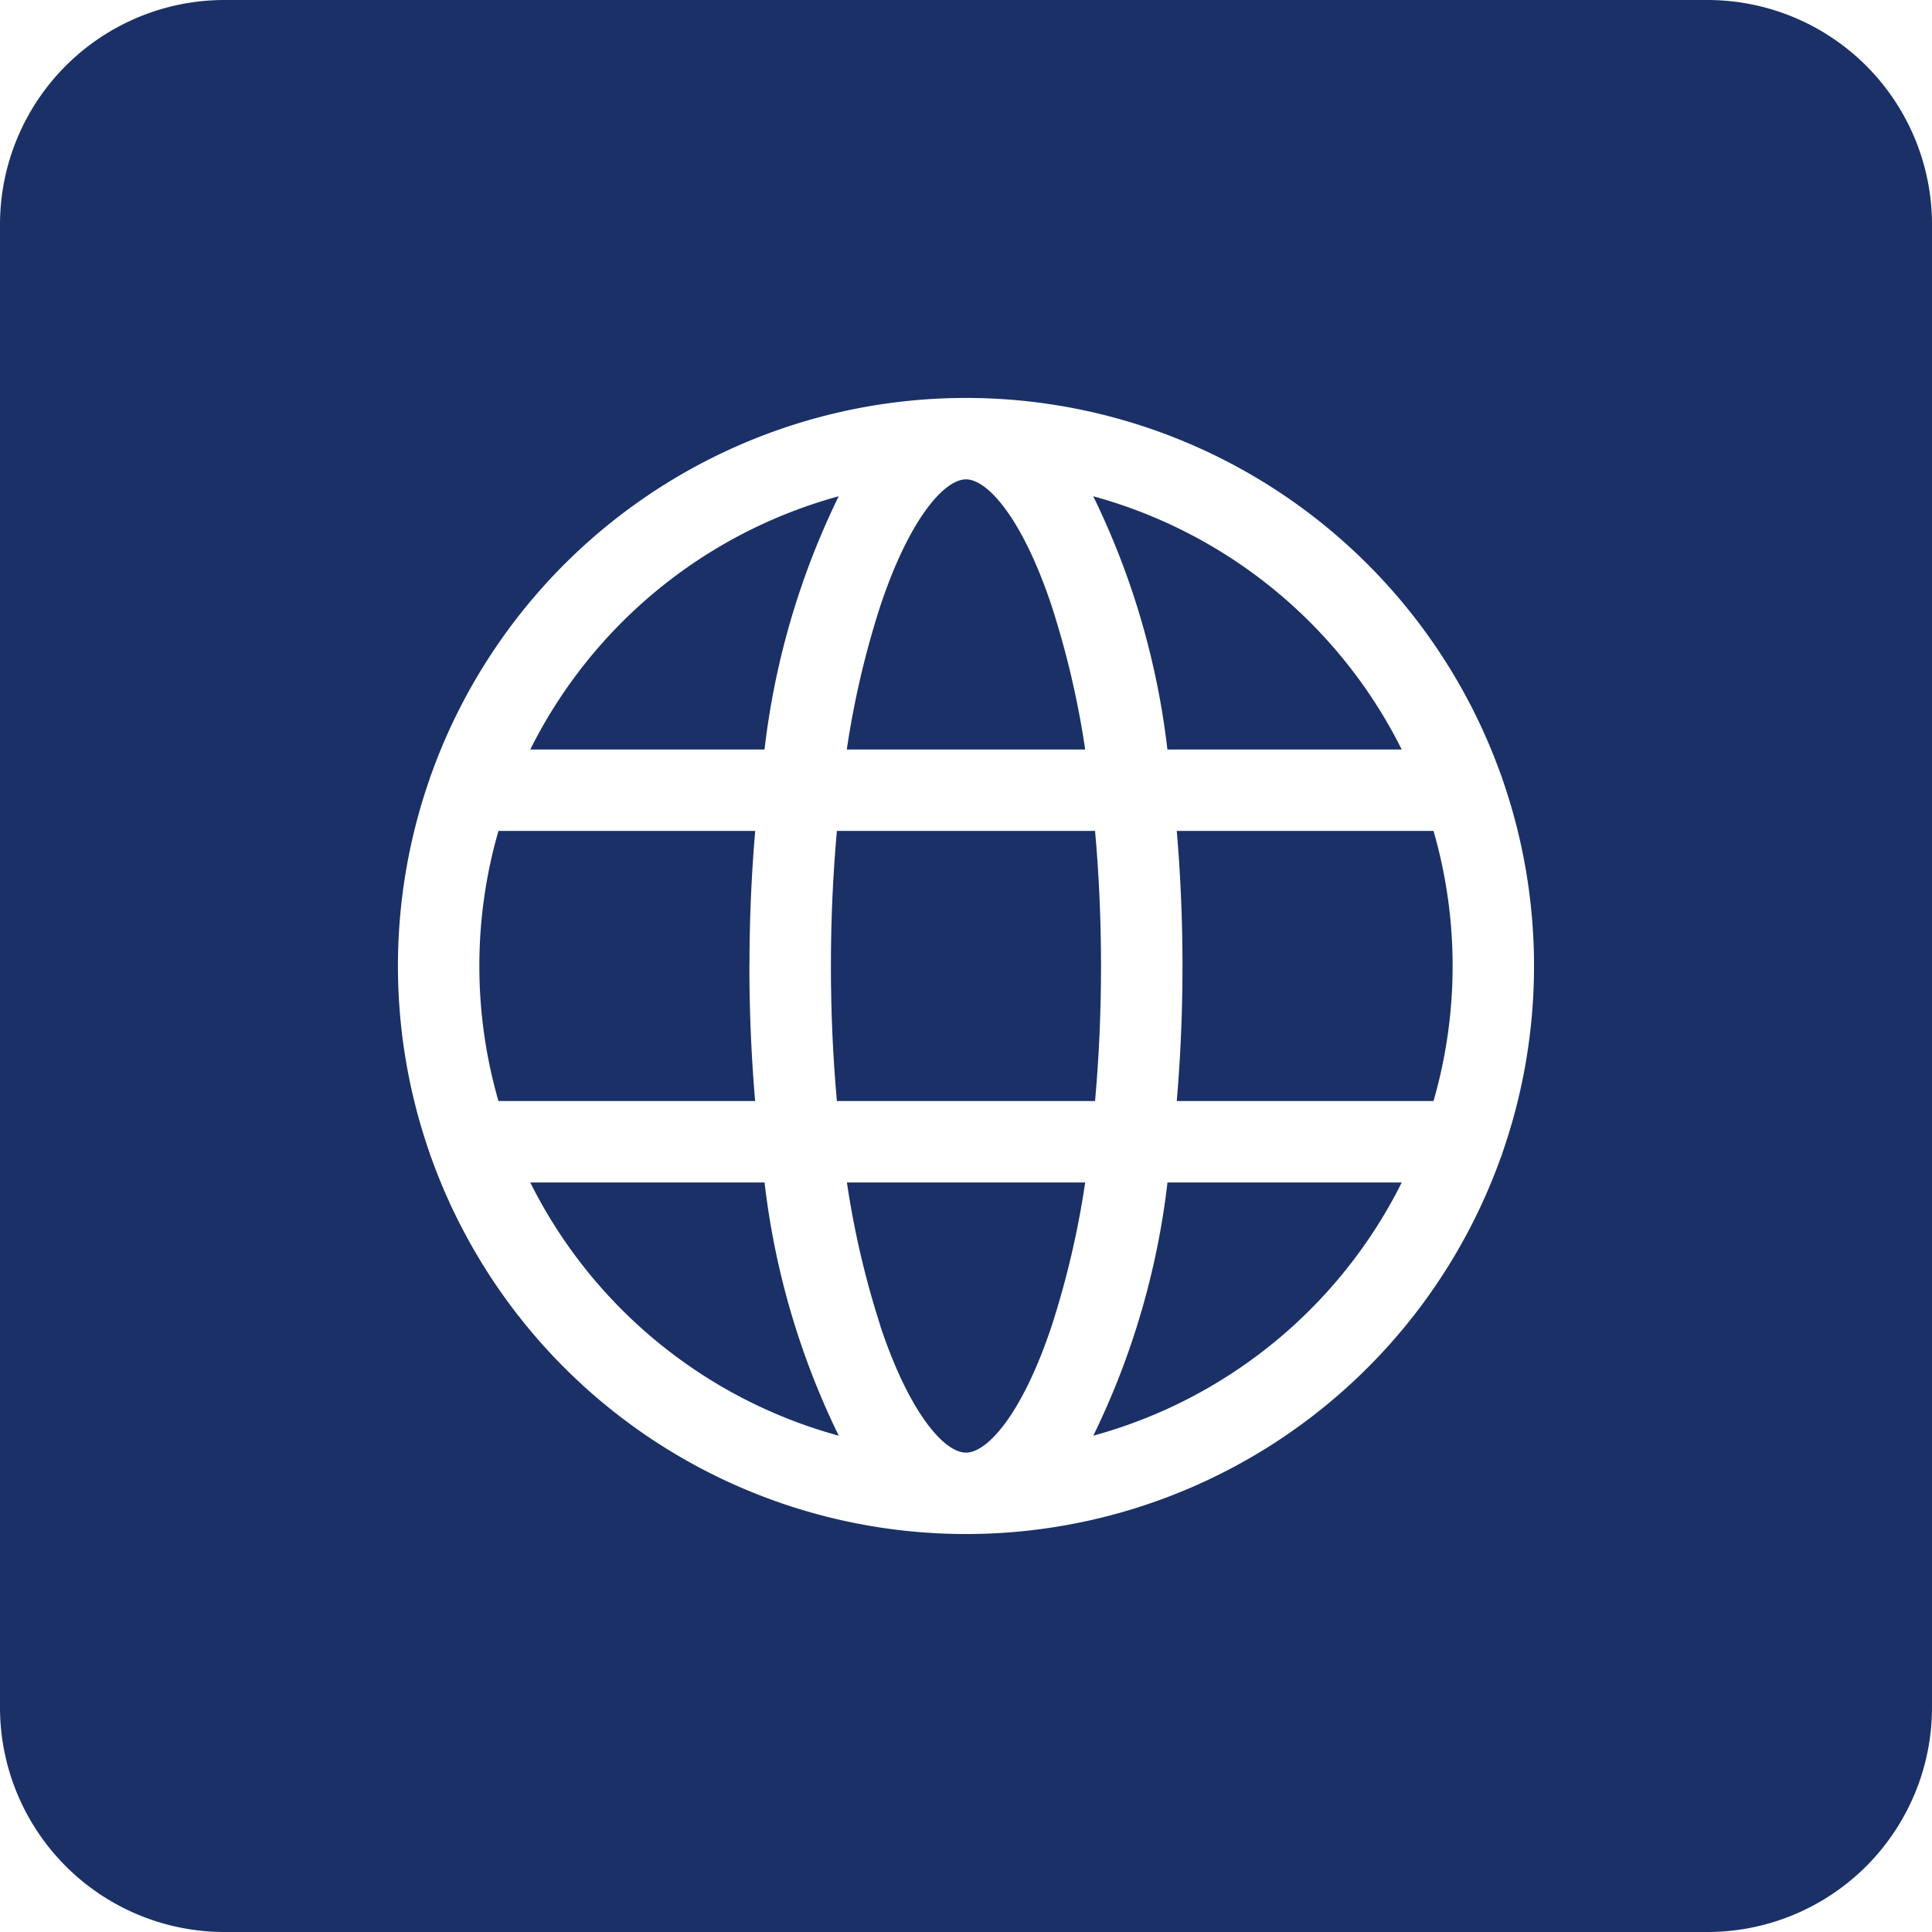 <svg xmlns="http://www.w3.org/2000/svg" width="80" height="79.999" viewBox="0 0 80 79.999">
  <g id="web" transform="translate(-1425.521 -1978.885)">
    <path id="Path_232" data-name="Path 232" d="M1618.962,1634.374a20.244,20.244,0,0,0-12.774,10.486h9.7a32.381,32.381,0,0,1,3.072-10.486" transform="translate(-158.71 365.06)" fill="#1a3067"/>
    <path id="Path_233" data-name="Path 233" d="M1627.778,1638.917c-1.207-3.622-2.652-5.243-3.547-5.243s-2.34,1.621-3.548,5.243a36.777,36.777,0,0,0-1.388,5.943h9.871a36.8,36.8,0,0,0-1.388-5.943" transform="translate(-158.71 365.06)" fill="#1a3067"/>
    <path id="Path_241" data-name="Path 241" d="M1615.265,1653.824c0-1.877.08-3.757.238-5.592h-10.632a20.165,20.165,0,0,0,0,11.185H1615.5c-.158-1.835-.238-3.715-.238-5.593" transform="translate(-158.71 365.06)" fill="#1a3067"/>
    <path id="Path_234" data-name="Path 234" d="M1618.637,1653.824c0,1.92.085,3.8.248,5.593h10.69c.162-1.8.247-3.673.247-5.593s-.085-3.794-.247-5.592h-10.69c-.163,1.8-.248,3.673-.248,5.592" transform="translate(-158.71 365.06)" fill="#1a3067"/>
    <path id="Path_235" data-name="Path 235" d="M1654.931,1613.825h-61.4a9.3,9.3,0,0,0-9.3,9.3v61.4a9.3,9.3,0,0,0,9.3,9.3h61.4a9.3,9.3,0,0,0,9.3-9.3v-61.4a9.3,9.3,0,0,0-9.3-9.3m-8.488,47.738a1.536,1.536,0,0,1-.075.212,23.522,23.522,0,0,1-44.275,0,1.635,1.635,0,0,1-.074-.212,23.51,23.51,0,0,1,0-15.477,1.5,1.5,0,0,1,.074-.212,23.522,23.522,0,0,1,44.275,0,1.53,1.53,0,0,1,.075.212,23.529,23.529,0,0,1,0,15.477" transform="translate(-158.71 365.06)" fill="#1a3067"/>
    <path id="Path_236" data-name="Path 236" d="M1642.273,1644.86a20.242,20.242,0,0,0-12.774-10.486,32.36,32.36,0,0,1,3.072,10.486Z" transform="translate(-158.71 365.06)" fill="#1a3067"/>
    <path id="Path_237" data-name="Path 237" d="M1632.958,1648.231c.158,1.835.237,3.715.237,5.592s-.079,3.76-.237,5.594h10.632a20.169,20.169,0,0,0,0-11.186Z" transform="translate(-158.71 365.06)" fill="#1a3067"/>
    <path id="Path_238" data-name="Path 238" d="M1629.5,1673.274a20.242,20.242,0,0,0,12.774-10.484h-9.7a32.387,32.387,0,0,1-3.072,10.484" transform="translate(-158.71 365.06)" fill="#1a3067"/>
    <path id="Path_239" data-name="Path 239" d="M1620.683,1668.731c1.207,3.623,2.652,5.244,3.547,5.244s2.34-1.621,3.548-5.244a36.823,36.823,0,0,0,1.388-5.941H1619.3a36.9,36.9,0,0,0,1.388,5.941" transform="translate(-158.71 365.06)" fill="#1a3067"/>
    <path id="Path_240" data-name="Path 240" d="M1606.188,1662.789a20.241,20.241,0,0,0,12.774,10.485,32.34,32.34,0,0,1-3.072-10.485Z" transform="translate(-158.71 365.06)" fill="#1a3067"/>
  </g>
</svg>
